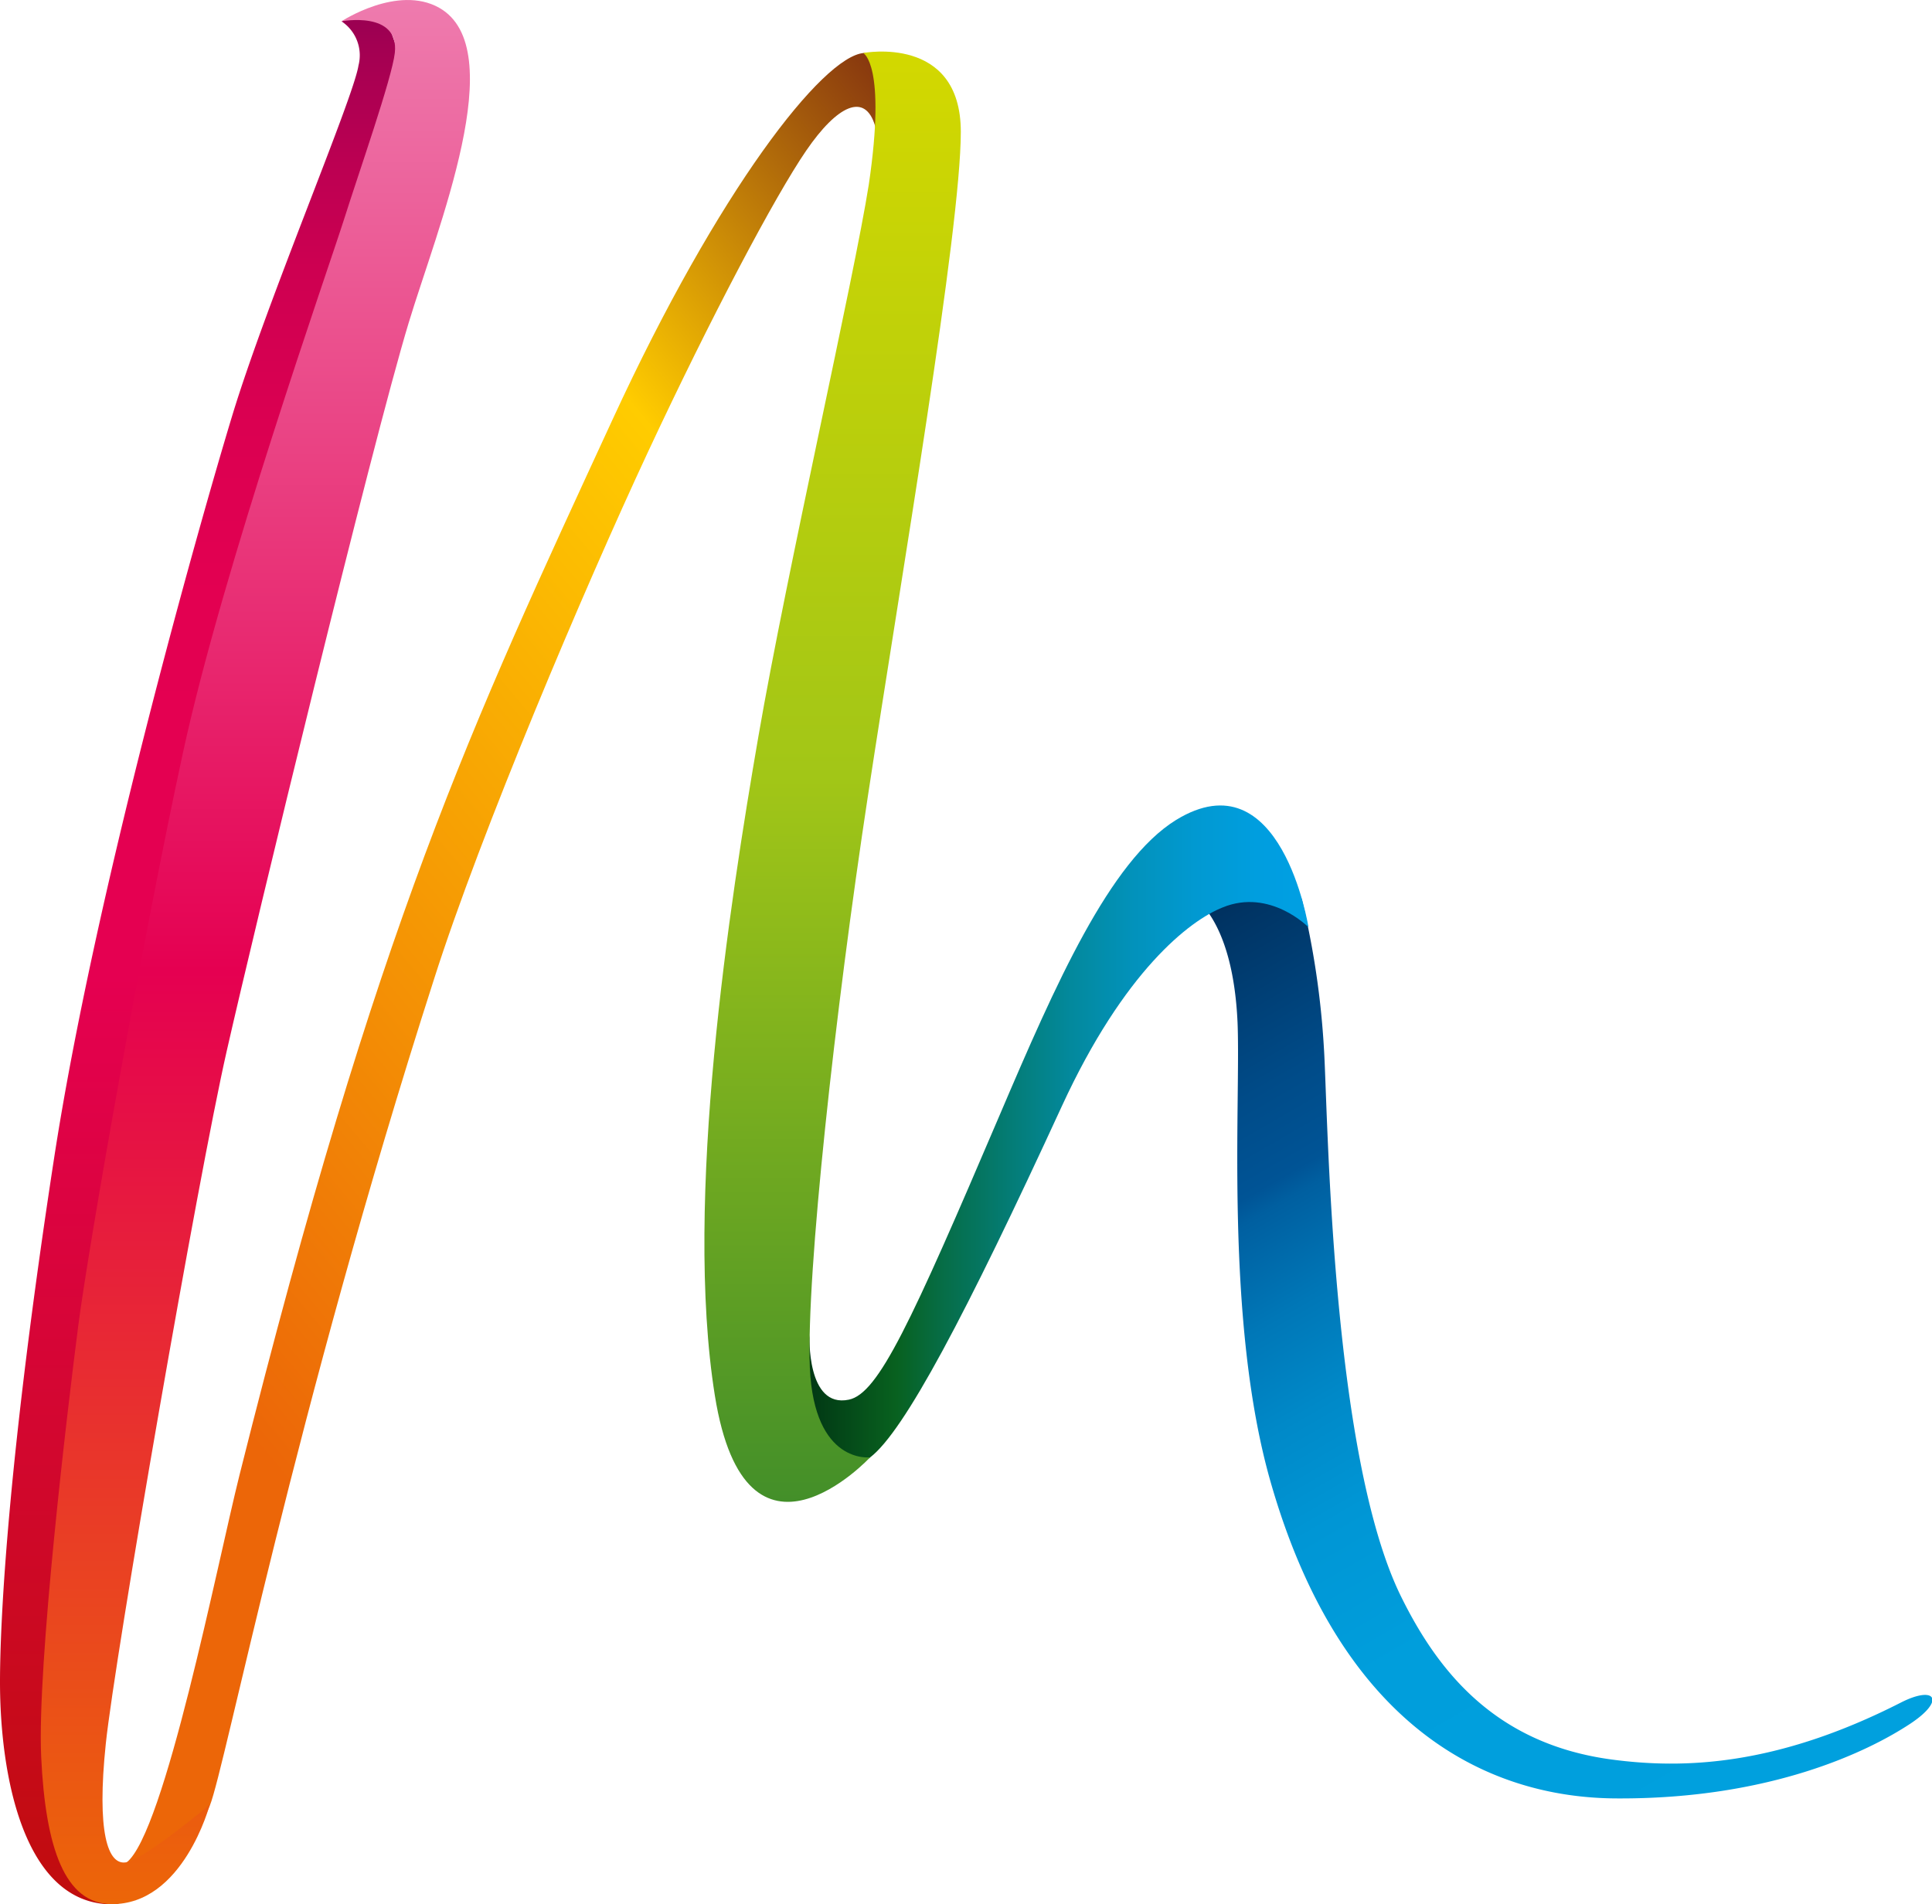 <?xml version="1.0" encoding="UTF-8"?> <svg xmlns="http://www.w3.org/2000/svg" xmlns:xlink="http://www.w3.org/1999/xlink" viewBox="0 0 174.94 172.45"> <defs> <style>.cls-1{fill:url(#Безымянный_градиент_202);}.cls-2{fill:url(#Безымянный_градиент_200);}.cls-3{fill:url(#Безымянный_градиент_188);}.cls-4{fill:url(#Безымянный_градиент_203);}.cls-5{fill:url(#Безымянный_градиент_196);}.cls-6{fill:url(#Безымянный_градиент_190);}</style> <linearGradient id="Безымянный_градиент_202" x1="107.59" y1="81.03" x2="156.44" y2="165.64" gradientUnits="userSpaceOnUse"> <stop offset="0" stop-color="#002c58"></stop> <stop offset="0.04" stop-color="#003464"></stop> <stop offset="0.19" stop-color="#004b88"></stop> <stop offset="0.27" stop-color="#005496"></stop> <stop offset="0.29" stop-color="#005fa0"></stop> <stop offset="0.38" stop-color="#0077b7"></stop> <stop offset="0.47" stop-color="#0089c8"></stop> <stop offset="0.57" stop-color="#0096d5"></stop> <stop offset="0.71" stop-color="#009edc"></stop> <stop offset="1" stop-color="#00a0de"></stop> </linearGradient> <linearGradient id="Безымянный_градиент_200" x1="71.8" y1="102.88" x2="118.47" y2="102.88" gradientUnits="userSpaceOnUse"> <stop offset="0" stop-color="#003012"></stop> <stop offset="0.2" stop-color="#08611f"></stop> <stop offset="0.29" stop-color="#066d46"></stop> <stop offset="0.42" stop-color="#047c75"></stop> <stop offset="0.54" stop-color="#03899d"></stop> <stop offset="0.66" stop-color="#0292bb"></stop> <stop offset="0.78" stop-color="#0199d1"></stop> <stop offset="0.9" stop-color="#009edf"></stop> <stop offset="1" stop-color="#009fe3"></stop> </linearGradient> <linearGradient id="Безымянный_градиент_188" x1="18.66" y1="172.45" x2="18.66" y2="0.7" gradientUnits="userSpaceOnUse"> <stop offset="0" stop-color="#c00d0d"></stop> <stop offset="0.49" stop-color="#e50051"></stop> <stop offset="0.69" stop-color="#e30051"></stop> <stop offset="0.78" stop-color="#db0051"></stop> <stop offset="0.86" stop-color="#ce0051"></stop> <stop offset="0.92" stop-color="#bb0052"></stop> <stop offset="0.98" stop-color="#a30052"></stop> <stop offset="1" stop-color="#970052"></stop> </linearGradient> <linearGradient id="Безымянный_градиент_203" x1="-17.24" y1="140.25" x2="105.76" y2="37.05" gradientUnits="userSpaceOnUse"> <stop offset="0.23" stop-color="#ec6608"></stop> <stop offset="0.77" stop-color="#fc0"></stop> <stop offset="1" stop-color="#87370f"></stop> </linearGradient> <linearGradient id="Безымянный_градиент_196" x1="75.39" y1="136" x2="75.39" y2="4.67" gradientUnits="userSpaceOnUse"> <stop offset="0" stop-color="#438f29"></stop> <stop offset="0.5" stop-color="#a2c617"></stop> <stop offset="1" stop-color="#d3d800"></stop> </linearGradient> <linearGradient id="Безымянный_градиент_190" x1="23.12" y1="172.45" x2="23.12" gradientUnits="userSpaceOnUse"> <stop offset="0" stop-color="#ec6608"></stop> <stop offset="0.49" stop-color="#e50051"></stop> <stop offset="1" stop-color="#ee7bae"></stop> </linearGradient> </defs> <g id="Layer_2" data-name="Layer 2"> <g id="Layer_1-2" data-name="Layer 1"> <path class="cls-1" d="M107.7,81s9.45-2,10.18.45a76.24,76.24,0,0,1,2,13.49c.36,5.49.59,36.72,7,49.67,3.39,6.87,8.63,13.34,19.08,14.73,6.46.86,14.86.6,26.16-5.16,3.12-1.59,4.09-.23.86,1.91-3.79,2.51-12.65,6.82-26.47,6.77-12.23,0-25.22-6.88-31.45-28.63-4.18-14.58-2.71-34.32-3-41.6C111.62,82.71,107.7,81,107.7,81Z"></path> <path class="cls-2" d="M71.8,132.32s4.72,1.4,7-.35c3.07-2.36,8.61-12.81,17.35-31.8,5.62-12.21,11.56-16.81,14.57-18,4.29-1.75,7.76,1.8,7.76,1.8s-2.46-15.57-12-9.71c-6,3.72-10.91,14.88-15.94,26.67-8.08,18.92-11,25.27-13.68,25.82-3.86.81-3.56-5.87-3.56-5.87Z"></path> <path class="cls-3" d="M37.32,8.34,34.65.7,30.92,1.93a3.69,3.69,0,0,1,1.54,4C32,8.92,24.16,27.3,21,37.73S8.52,81.22,4.88,105C.81,131.53,0,146.32,0,152.32c0,8.54,2.18,20.13,10.15,20.13,2.62,0,3.49-4.46,3.49-4.46l-3.58,2.86L5.67,158.52,12.26,115l4-28.52,8.31-33.13,8.41-27.51Z"></path> <path class="cls-4" d="M9.84,172.45S15.93,171,19,163.51c1.39-3.45,7.63-35.41,20.3-74.84C43.54,75.35,52.92,53.26,58.64,41S70.17,17.77,73,13.64s5.33-5.3,6.24-2.24c.46,1.55,2.66,16.83,2.66,16.83s0-23.76-3.7-23.43S65.09,17.12,55.49,37.94C42.55,66,34.27,83.37,21.68,133.6c-2,8-6.78,32.38-10.22,35.06S9.84,172.45,9.84,172.45Z"></path> <path class="cls-5" d="M78.16,4.8S87,3.1,87,11.94,81.6,52.28,78.6,72,73,115.34,73.33,123.85c.39,8.8,5.46,8.12,5.46,8.12s-11.23,12.09-14.06-5.59,1.33-44.57,3.94-59.68,8.68-41.57,10-50C80.28,5.79,78.16,4.8,78.16,4.8Z"></path> <path class="cls-6" d="M30.92,1.93s5.25-1,4.83,2.86c-.25,2.27-3.27,10.87-4.61,15.11S20.21,51.38,16.58,68.1s-8.54,44.56-9.5,52-3.74,30.71-3.35,39,2.16,13.27,6.33,13.33c6.53.1,8.93-9,8.93-9s-5.8,4.86-7.53,5.21-2.71-2.79-1.88-10.73,8.33-51.19,10.94-62.69S33.64,40.36,37,29.25C39.58,20.71,46.33,4.4,39.76.7,36-1.41,30.92,1.93,30.92,1.93Z"></path> </g> </g> </svg> 
